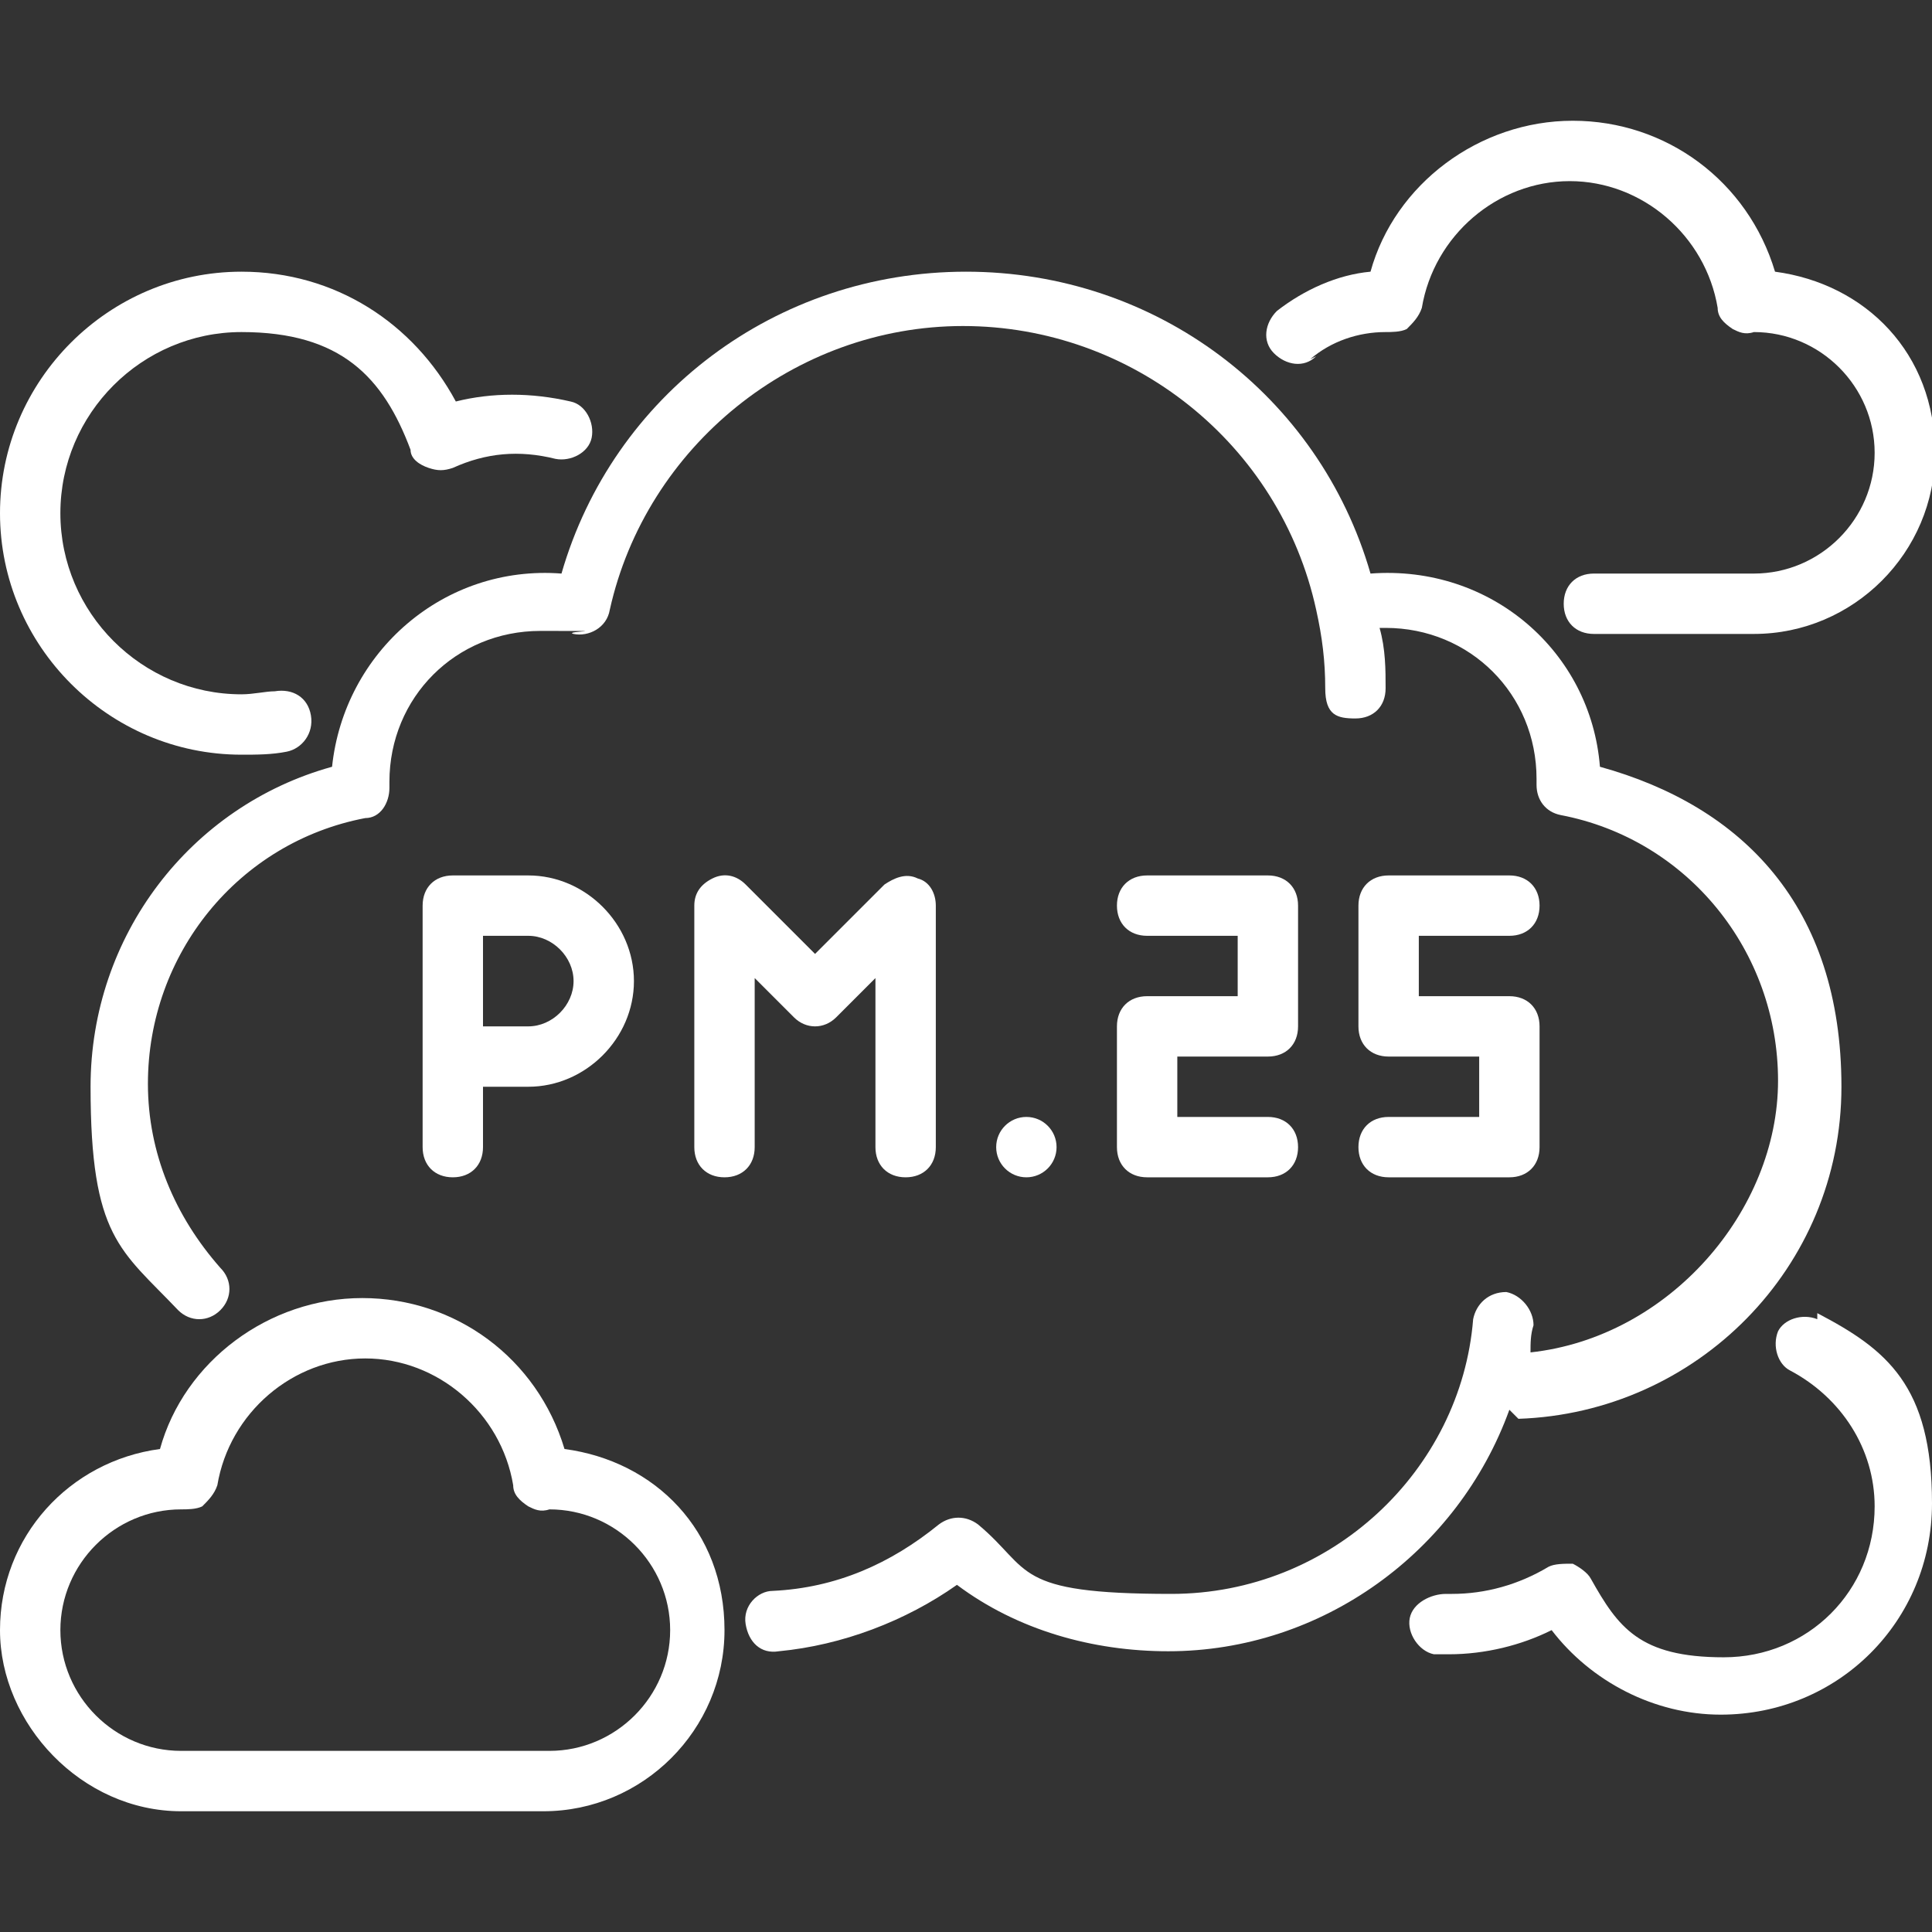 <?xml version="1.0" encoding="UTF-8"?>
<svg xmlns="http://www.w3.org/2000/svg" id="PM.25" version="1.1" viewBox="0 0 64 64">
  <rect x="0" y="0" width="64" height="64" fill="#333333" stroke="none"/>
  <defs>
    <style>
      .cls-1 {
        fill: #fff;
        stroke-width: 0px;
      }
    </style>
  </defs>
  <path class="cls-1" d="M43.4,11.9c.7-.6,1.6-.9,2.5-.9.2,0,.5,0,.7-.1.2-.2.4-.4.5-.7.4-2.4,2.5-4.2,4.9-4.2s4.5,1.8,4.9,4.2c0,.3.2.5.5.7.2.1.4.2.7.1,2.2,0,4,1.8,4,4s-1.8,4-4,4h-5.3c-.6,0-1,.4-1,1s.4,1,1,1h5.3c3.3,0,6-2.7,6-6s-2.3-5.6-5.3-6c-.9-3-3.6-5-6.7-5s-5.9,2.1-6.7,5c-1.1.1-2.2.6-3.1,1.3-.4.4-.5,1-.1,1.4.4.4,1,.5,1.4.1Z"></path>
  <path class="cls-1" d="M8,25c.5,0,1,0,1.5-.1.5-.1.9-.6.8-1.2s-.6-.9-1.2-.8c-.3,0-.7.1-1.1.1-3.3,0-6-2.7-6-6s2.7-6,6-6,4.7,1.5,5.6,3.9c0,.3.3.5.6.6.3.1.5.1.8,0,1.1-.5,2.2-.6,3.4-.3.5.1,1.1-.2,1.2-.7.1-.5-.2-1.1-.7-1.2-1.3-.3-2.6-.3-3.8,0-1.4-2.6-4-4.3-7.1-4.3C3.6,9,0,12.6,0,17s3.6,8,8,8Z"></path>
  <path class="cls-1" d="M60.2,43.7c-.5-.2-1.1,0-1.3.4-.2.5,0,1.1.4,1.3,1.7.9,2.8,2.6,2.8,4.5,0,2.8-2.2,5-5,5s-3.5-1-4.4-2.6c-.1-.2-.4-.4-.6-.5-.3,0-.6,0-.8.1-1,.6-2.1.9-3.2.9s-.1,0-.2,0c-.5,0-1.1.3-1.2.8s.3,1.1.8,1.2c.2,0,.3,0,.5,0,1.2,0,2.4-.3,3.4-.8,1.3,1.7,3.4,2.8,5.6,2.8,3.9,0,7-3.1,7-7s-1.5-5.1-3.8-6.3Z"></path>
  <path class="cls-1" d="M50.3,47c5.9-.2,10.7-5,10.7-11s-3.3-9.3-8-10.6c-.3-3.8-3.6-6.7-7.6-6.4-1.7-5.9-7.1-10-13.4-10s-11.7,4.1-13.4,10c-3.9-.3-7.2,2.6-7.6,6.4-4.7,1.3-8,5.6-8,10.6s1,5.4,2.9,7.4c.4.4,1,.4,1.4,0,.4-.4.4-1,0-1.4-1.5-1.7-2.4-3.8-2.4-6.1,0-4.3,3-8,7.2-8.8.5,0,.8-.5.8-1s0-.1,0-.2c0-2.8,2.2-5,5-5s.7,0,1.1.1c.5.1,1.1-.2,1.2-.8,1.2-5.4,6.1-9.4,11.7-9.4s10.5,3.9,11.7,9.4c.2.9.3,1.7.3,2.6s.4,1,1,1,1-.4,1-1,0-1.3-.2-2c0,0,.1,0,.2,0,2.8,0,5,2.2,5,5,0,0,0,.1,0,.2,0,.5.3.9.8,1,4.2.8,7.2,4.5,7.2,8.8s-3.6,8.5-8.2,9c0-.3,0-.6.1-.9,0-.5-.4-1-.9-1.1-.6,0-1,.4-1.1.9-.4,5-4.7,9.1-10,9.1s-4.6-.8-6.4-2.3c-.4-.3-.9-.3-1.3,0-1.6,1.3-3.4,2.1-5.5,2.2-.5,0-1,.5-.9,1.1s.5,1,1.1.9c2.1-.2,4.2-1,5.9-2.2,2,1.5,4.5,2.2,7,2.2,5.1,0,9.6-3.3,11.3-8Z"></path>
  <path class="cls-1" d="M16,38v-2h1.5c1.9,0,3.5-1.6,3.5-3.5s-1.6-3.5-3.5-3.5h-2.5c-.6,0-1,.4-1,1v8c0,.6.4,1,1,1s1-.4,1-1ZM19,32.5c0,.8-.7,1.5-1.5,1.5h-1.5v-3h1.5c.8,0,1.5.7,1.5,1.5Z"></path>
  <path class="cls-1" d="M27.7,33.7l1.3-1.3v5.6c0,.6.4,1,1,1s1-.4,1-1v-8c0-.4-.2-.8-.6-.9-.4-.2-.8,0-1.1.2l-2.3,2.3-2.3-2.3c-.3-.3-.7-.4-1.1-.2-.4.2-.6.5-.6.9v8c0,.6.4,1,1,1s1-.4,1-1v-5.6l1.3,1.3c.4.4,1,.4,1.4,0Z"></path>
  <circle class="cls-1" cx="34" cy="38" r="1"></circle>
  <path class="cls-1" d="M38,33c-.6,0-1,.4-1,1v4c0,.6.4,1,1,1h4c.6,0,1-.4,1-1s-.4-1-1-1h-3v-2h3c.6,0,1-.4,1-1v-4c0-.6-.4-1-1-1h-4c-.6,0-1,.4-1,1s.4,1,1,1h3v2h-3Z"></path>
  <path class="cls-1" d="M46,37c-.6,0-1,.4-1,1s.4,1,1,1h4c.6,0,1-.4,1-1v-4c0-.6-.4-1-1-1h-3v-2h3c.6,0,1-.4,1-1s-.4-1-1-1h-4c-.6,0-1,.4-1,1v4c0,.6.4,1,1,1h3v2h-3Z"></path>
  <path class="cls-1" d="M18.7,48c-.9-3-3.6-5-6.7-5s-5.9,2.1-6.7,5c-3,.4-5.3,2.9-5.3,6s2.7,6,6,6h12c3.3,0,6-2.7,6-6s-2.3-5.6-5.3-6ZM18,58H6c-2.2,0-4-1.8-4-4s1.8-4,4-4c.2,0,.5,0,.7-.1.2-.2.4-.4.5-.7.4-2.4,2.5-4.2,4.9-4.2s4.5,1.8,4.9,4.2c0,.3.2.5.5.7.2.1.4.2.7.1,2.2,0,4,1.8,4,4s-1.8,4-4,4Z"></path>
</svg>
